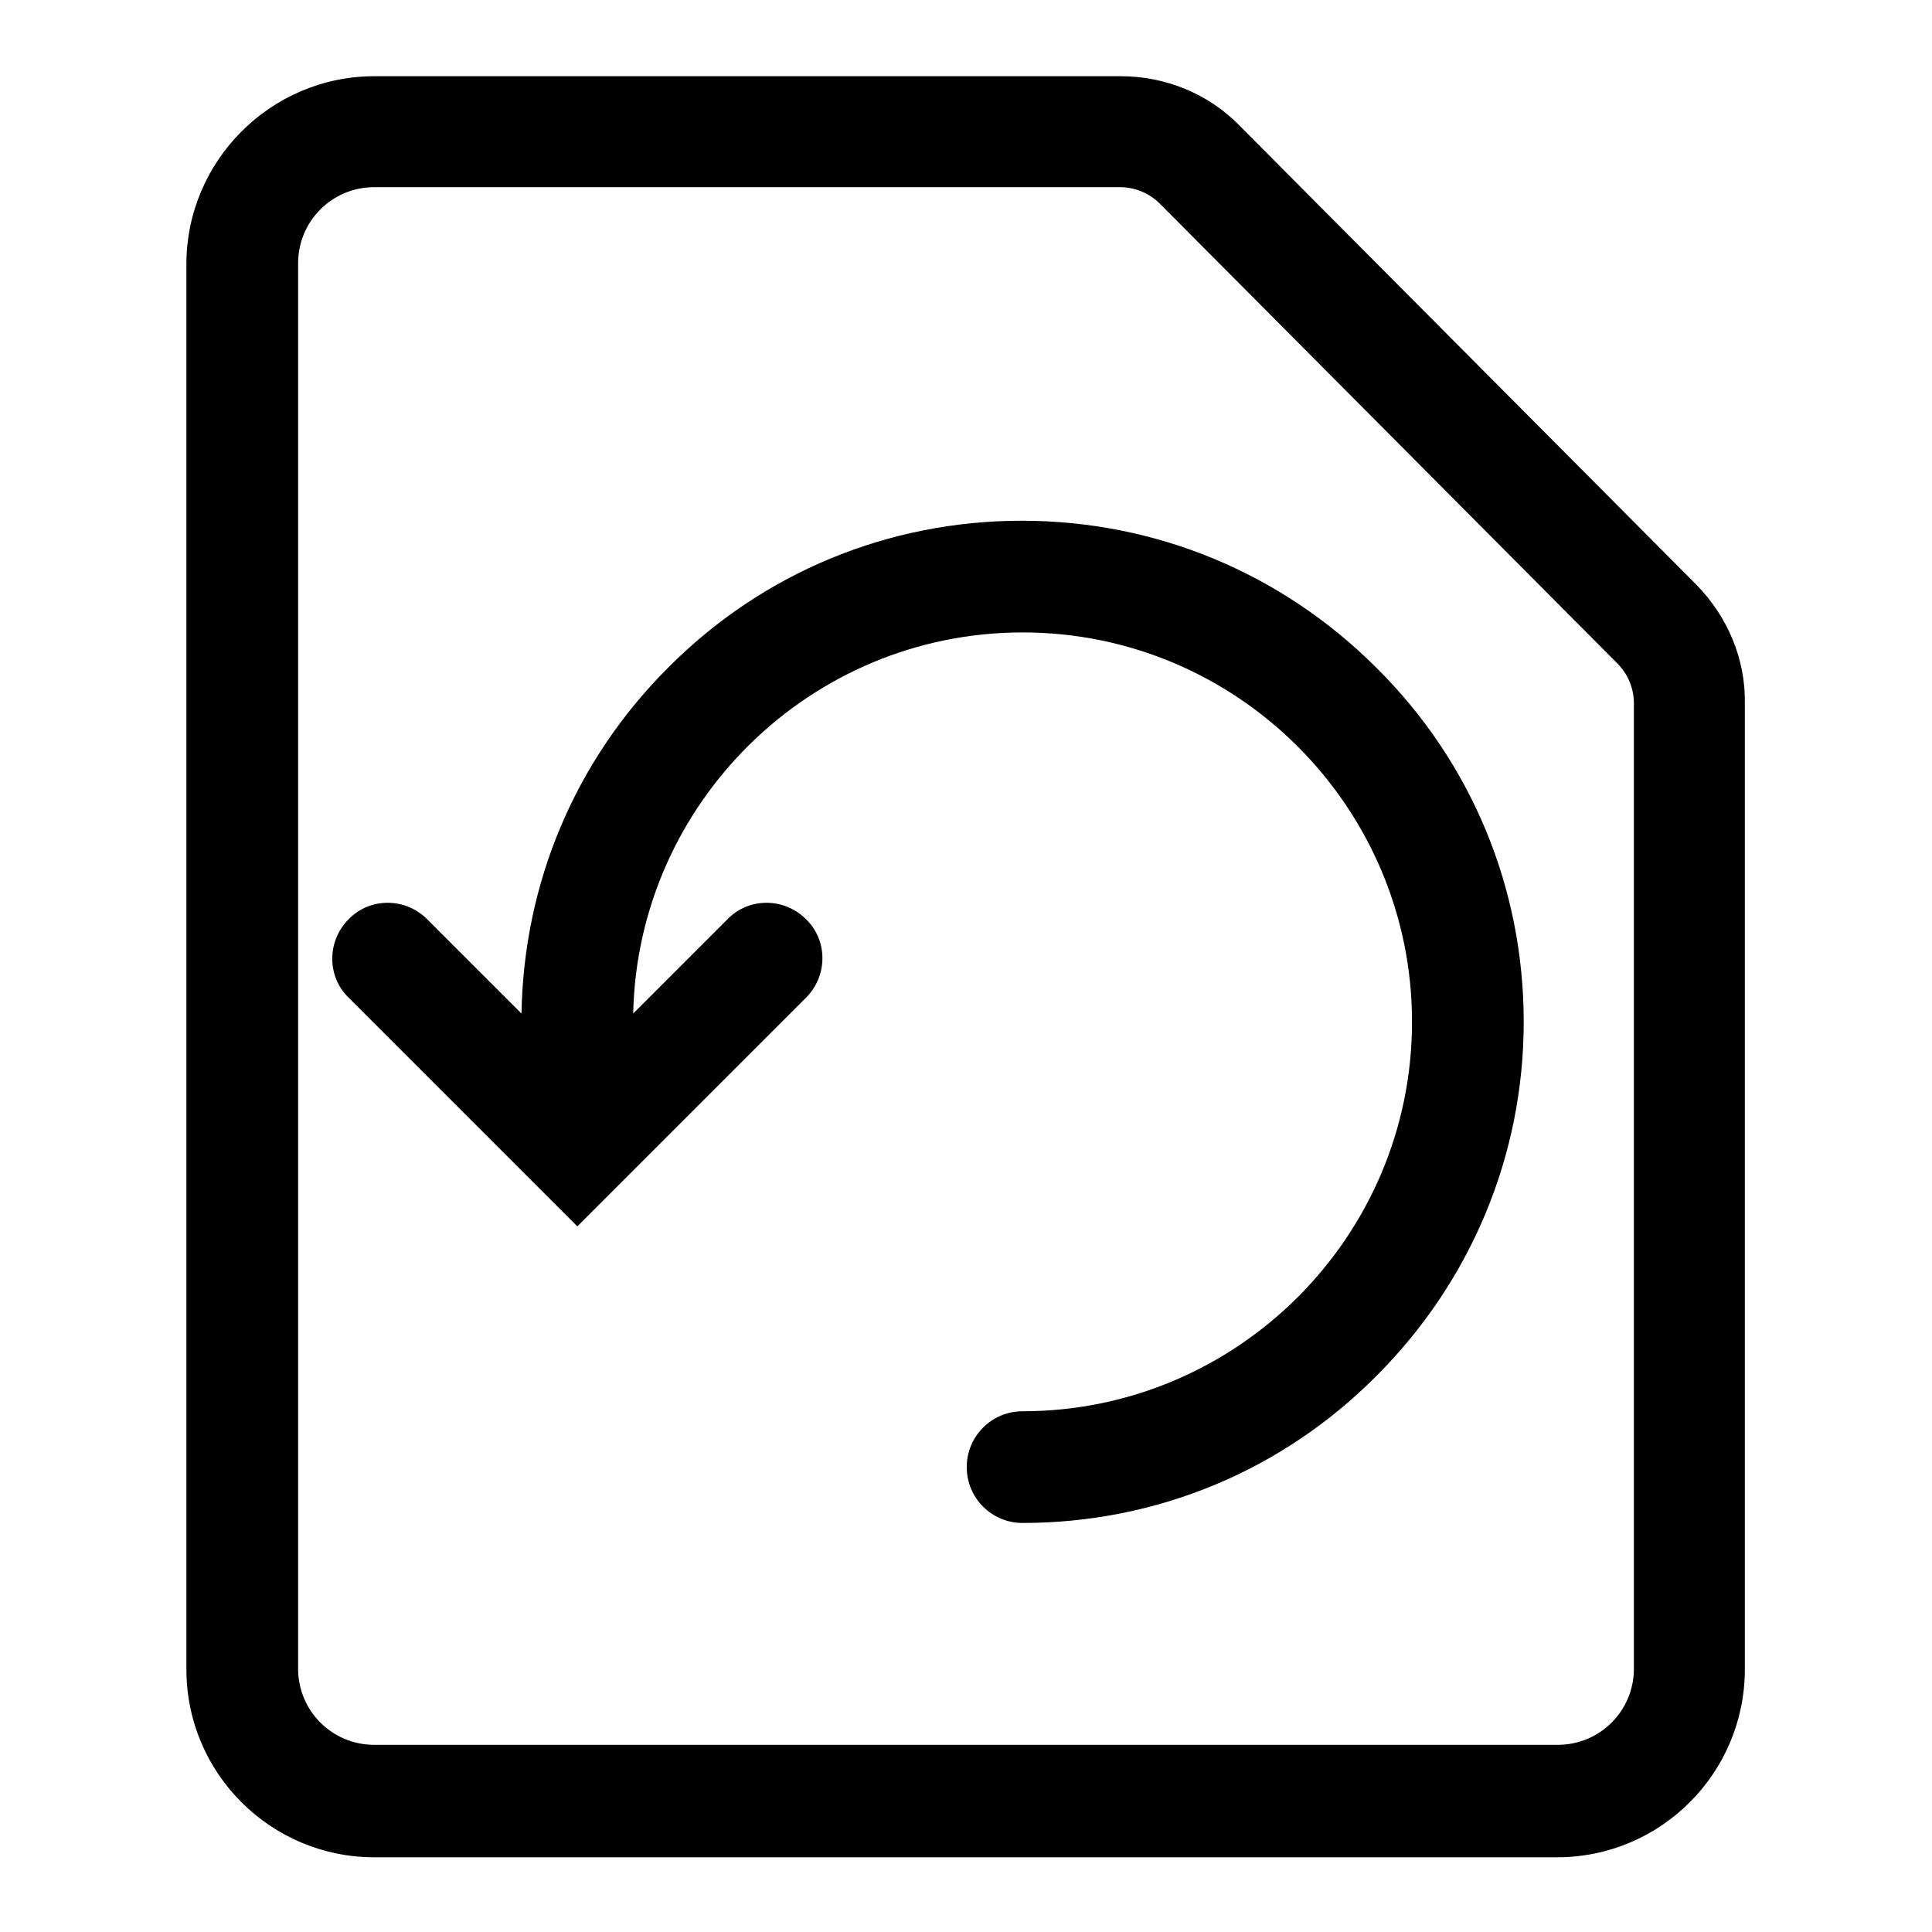 <?xml version="1.0" encoding="utf-8"?>
<!-- Svg Vector Icons : http://www.onlinewebfonts.com/icon -->
<!DOCTYPE svg PUBLIC "-//W3C//DTD SVG 1.1//EN" "http://www.w3.org/Graphics/SVG/1.1/DTD/svg11.dtd">
<svg version="1.1" xmlns="http://www.w3.org/2000/svg" xmlns:xlink="http://www.w3.org/1999/xlink" x="0px" y="0px" viewBox="0 0 256 256" enable-background="new 0 0 256 256" xml:space="preserve">
<g> <path fill="#000000" d="M135.4,69c-17.7,0-34.4,6.9-46.9,19.5c-12.3,12.3-19.1,28.5-19.4,45.8l-12.5-12.5c-2.9-2.9-7.6-2.9-10.4,0 c-2.9,2.9-2.9,7.6,0,10.4l30.3,30.3l30.3-30.3c2.9-2.9,2.9-7.6,0-10.4c-2.9-2.9-7.6-2.9-10.4,0l-12.5,12.5 c0.6-27.9,23.5-50.5,51.6-50.5c28.5,0,51.6,23.2,51.6,51.6c0,28.5-23.2,51.6-51.6,51.6c-4.1,0-7.4,3.3-7.4,7.4 c0,4.1,3.3,7.4,7.4,7.4c17.7,0,34.4-6.9,46.9-19.5c12.5-12.5,19.5-29.2,19.5-46.9s-6.9-34.4-19.5-46.9 C169.8,75.9,153.1,69,135.4,69z M224.8,77.5l-60.6-60.9c-4.1-4.2-9.8-6.5-15.7-6.5H49.6c-13.7,0-24.9,11.2-24.9,24.9v186.2 c0,13.8,11.2,24.9,24.9,24.9h156.7c13.8,0,24.9-11.2,24.9-24.9v-128C231.3,87.3,228.9,81.7,224.8,77.5z M216.5,221.1 c0,5.6-4.5,10.1-10.1,10.1H49.6c-5.6,0-10.1-4.5-10.1-10.1V34.9c0-5.6,4.5-10.1,10.1-10.1h98.8c2,0,3.9,0.8,5.3,2.2l60.6,60.9 c1.4,1.4,2.2,3.3,2.2,5.3V221.1z"/></g>
</svg>
